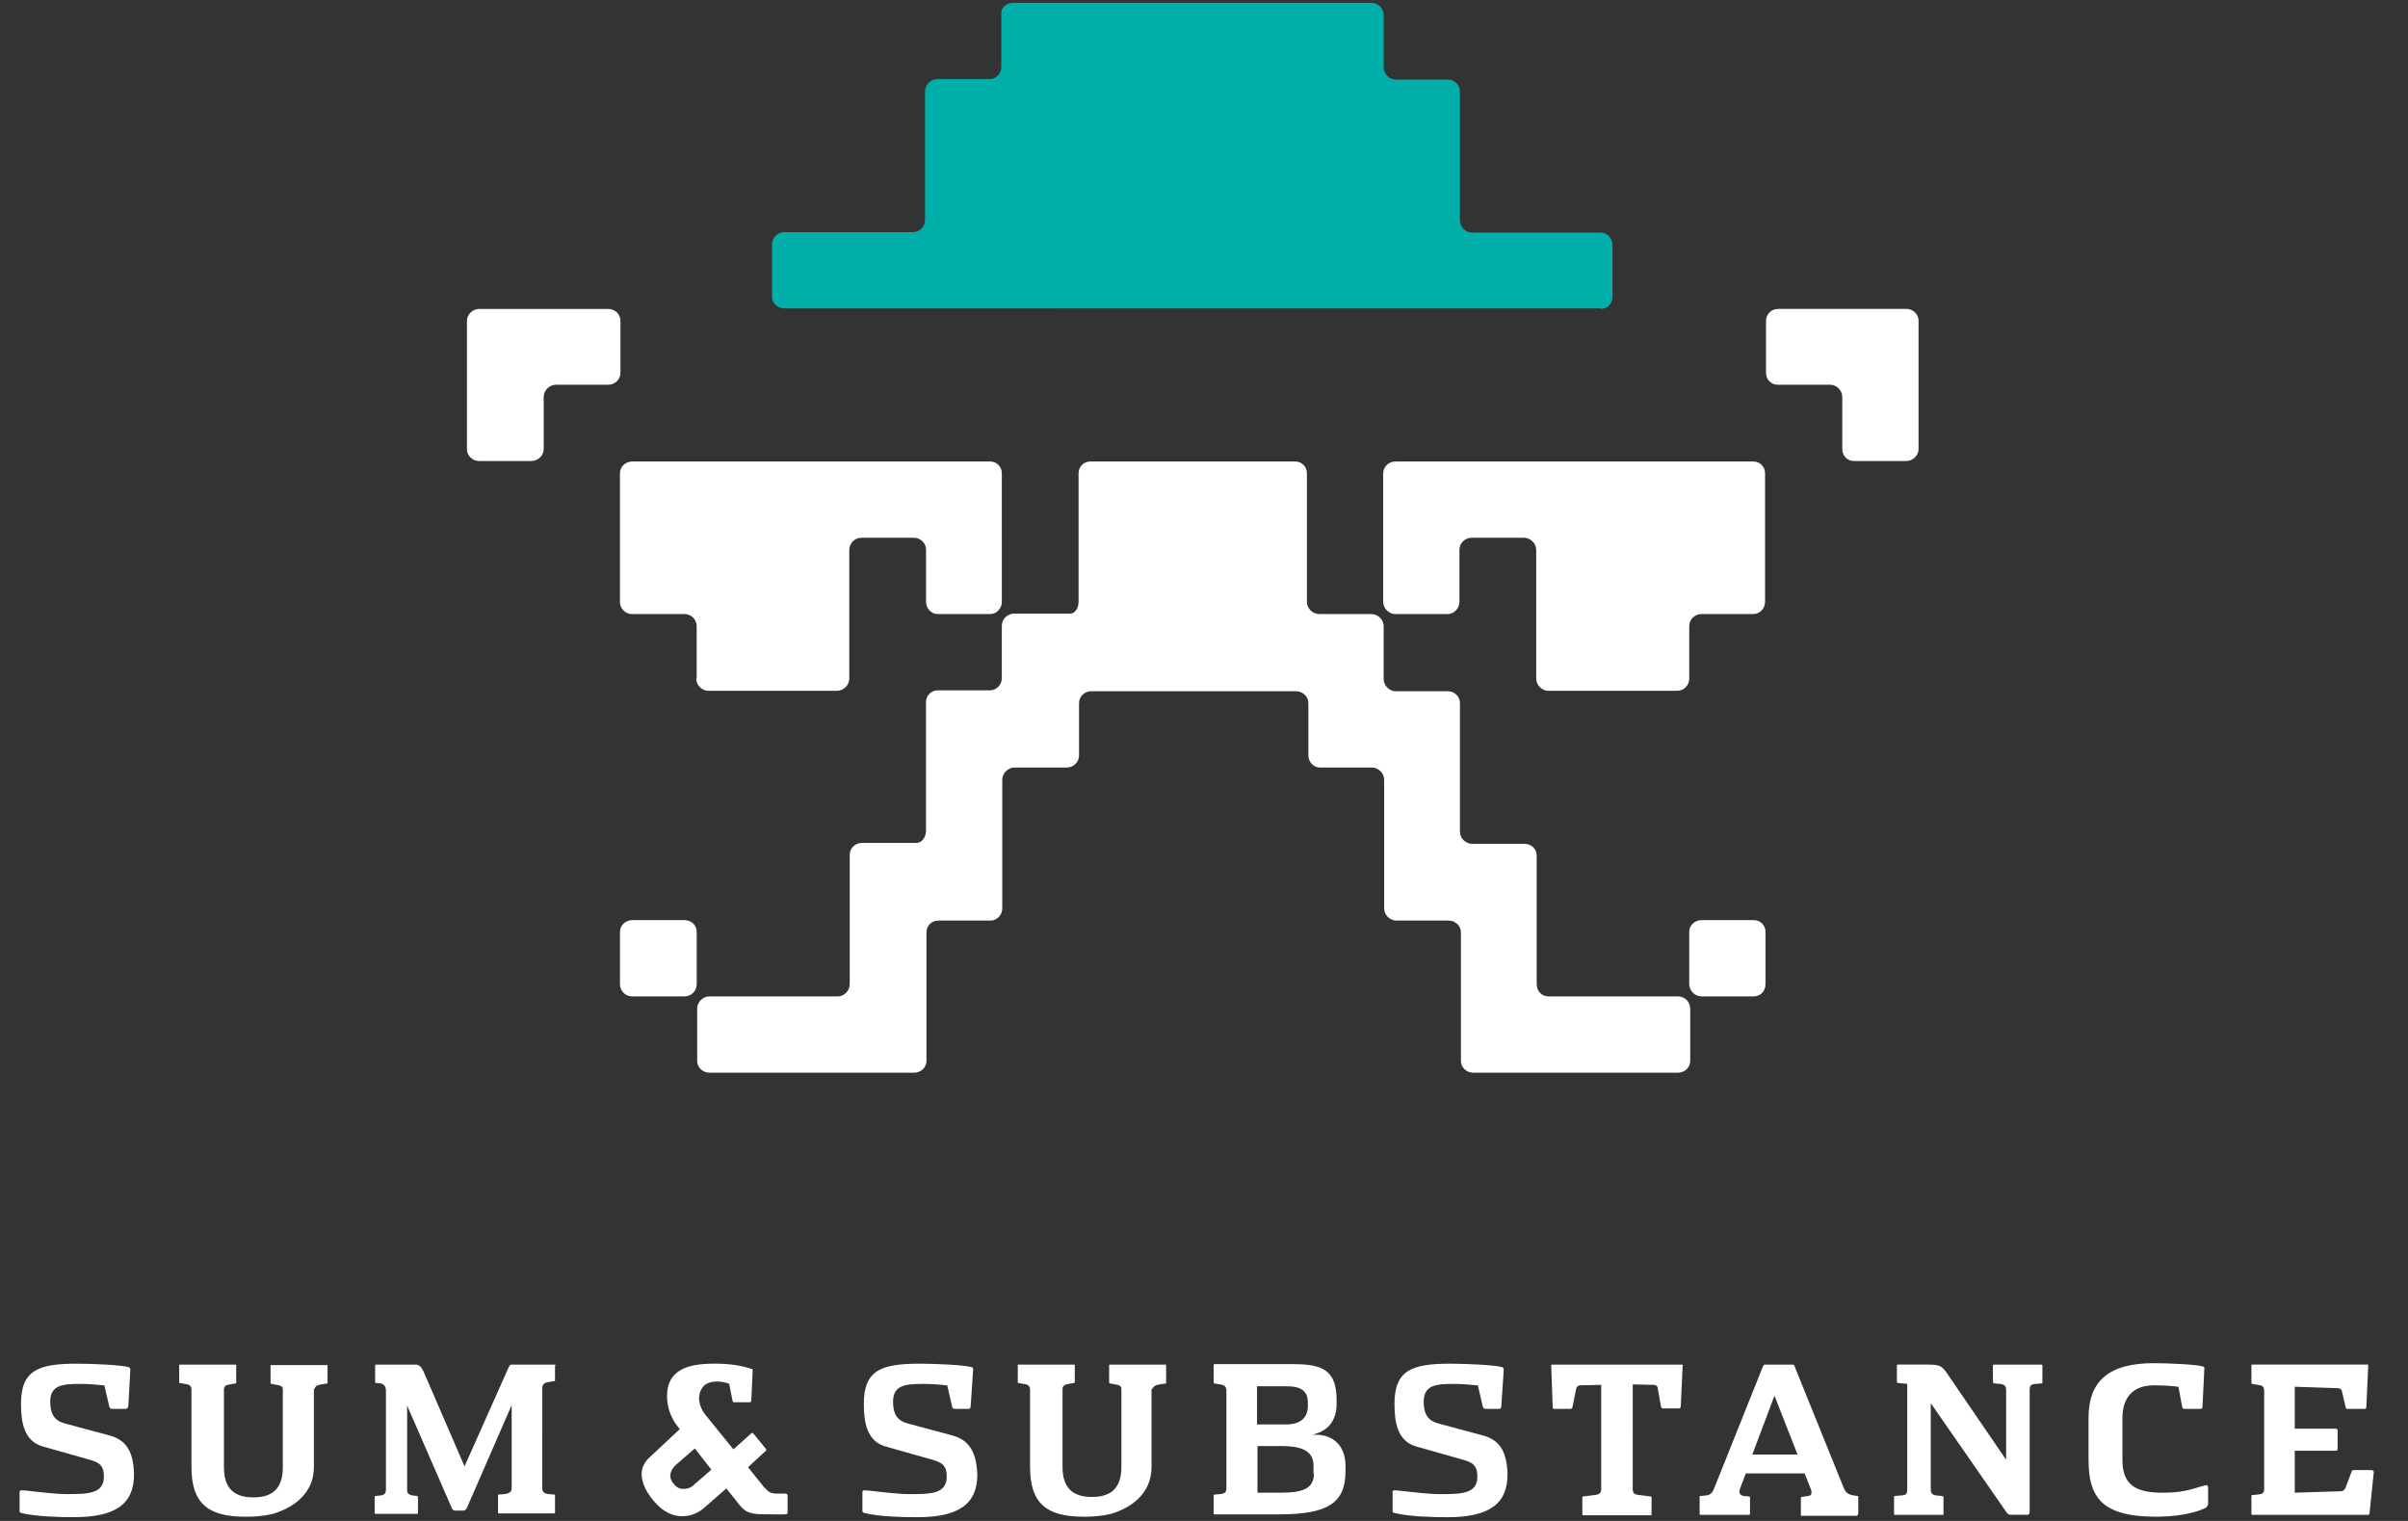 <svg xmlns="http://www.w3.org/2000/svg" width="76" height="48" viewBox="0 0 76 48">
    <rect x="0" y="0" width="76" height="48" fill="#333333" stroke="none"/>
    <g fill="none" fill-rule="evenodd">
        <g fill-rule="nonzero">
            <g>
                <g>
                    <g>
                        <g>
                            <g>
                                <path fill="#00AFAA" d="M50.021 9.749c.208 0 .372-.164.372-.372v-1.65c0-.207-.164-.386-.372-.386h-4.057c-.208 0-.386-.178-.386-.386V2.898c0-.208-.164-.387-.372-.387h-1.65c-.207 0-.386-.178-.386-.386V.475c0-.208-.178-.386-.386-.386H31.49c-.208 0-.387.134-.387.312v1.71c0 .207-.163.386-.371.386h-1.65c-.208 0-.386.178-.386.386V6.94c0 .208-.163.386-.386.386h-4.057c-.208 0-.387.164-.387.387v1.65c0 .207.179.37.387.37H50.02v.016z" transform="translate(-687 -4512) translate(0 2417) translate(0 1183) translate(0 752) translate(177 160) translate(510.5)"/>
                                <path fill="#FFF" d="M52.815 31.059c0 .208.178.386.386.386h1.65c.208 0 .371-.163.371-.386v-1.65c0-.208-.163-.371-.371-.371H53.2c-.208 0-.386.163-.386.371v1.65z" transform="translate(-687 -4512) translate(0 2417) translate(0 1183) translate(0 752) translate(177 160) translate(510.5)"/>
                                <g fill="#FFF">
                                    <path d="M41.491.09c-.208 0-.371.177-.371.37v1.65c0 .208.163.372.371.372h1.65c.208 0 .386.178.386.386v1.65c0 .208.163.371.371.371h1.65c.208 0 .386-.178.386-.371V.46c0-.208-.178-.372-.386-.372h-4.057zM.505.09C.297.09.12.266.12.46v4.058c0 .208.178.371.386.371h1.65c.208 0 .386-.178.386-.371v-1.65c0-.208.179-.386.387-.386h1.65c.207 0 .385-.164.385-.372V.46c0-.207-.178-.37-.386-.37H.505zM34.254 21.786c-.208 0-.372-.164-.372-.387v-4.057c0-.208-.163-.371-.386-.371h-1.65c-.208 0-.386-.178-.386-.386v-4.057c0-.208-.178-.372-.371-.372h-1.65c-.208 0-.386-.178-.386-.386v-.149-.386-1.13c0-.208-.179-.386-.387-.386h-1.65c-.207 0-.386-.178-.386-.386V5.276c0-.209-.163-.372-.371-.372h-6.465c-.208 0-.371.163-.371.372v4.057c0 .208-.119.371-.253.371h-1.783c-.208 0-.386.178-.386.386v1.65c0 .208-.164.386-.372.386h-1.65c-.207 0-.371.164-.371.372v4.057c0 .208-.134.386-.297.386h-1.724c-.208 0-.386.164-.386.372v4.086c0 .208-.179.387-.372.387H7.772c-.208 0-.386.178-.386.386v1.65c0 .208.178.371.386.371h6.465c.208 0 .386-.163.386-.371v-4.057c0-.208.163-.372.371-.372h1.65c.208 0 .371-.178.371-.386V14.95c0-.208.179-.387.387-.387h1.65c.207 0 .386-.163.386-.386v-1.65c0-.207.178-.371.371-.371H26.29c.208 0 .386.164.386.372v1.65c0 .207.163.385.371.385h1.635c.208 0 .386.179.386.387v4.057c0 .208.179.386.387.386h1.65c.207 0 .386.164.386.372v4.057c0 .208.178.371.386.371h6.465c.208 0 .386-.163.386-.371v-1.65c0-.208-.164-.386-.386-.386h-4.087zM4.949 21.4c0 .207.163.386.386.386h1.65c.208 0 .386-.164.386-.387v-1.65c0-.207-.164-.37-.386-.37h-1.65c-.208 0-.386.163-.386.37v1.65z" transform="translate(-687 -4512) translate(0 2417) translate(0 1183) translate(0 752) translate(177 160) translate(510.5) translate(14.118 9.66)"/>
                                    <path d="M38.697 11.755c0 .208-.163.386-.386.386h-4.057c-.208 0-.387-.178-.387-.386V7.698c0-.208-.178-.387-.386-.387h-1.65c-.207 0-.386.164-.386.372v1.65c0 .208-.178.386-.371.386h-1.65c-.208 0-.386-.178-.386-.386V5.276c0-.209.178-.372.386-.372h11.294c.208 0 .372.163.372.372v4.057c0 .208-.164.386-.372.386h-1.634c-.208 0-.387.163-.387.386v1.65zM7.356 11.755c0 .208.178.386.386.386H11.8c.208 0 .387-.178.387-.386V7.698c0-.208.163-.387.386-.387h1.65c.208 0 .386.164.386.372v1.65c0 .208.164.386.372.386h1.65c.207 0 .37-.178.37-.386V5.276c0-.209-.163-.372-.37-.372H5.334c-.208 0-.386.163-.386.372v4.057c0 .208.163.386.386.386h1.65c.208 0 .386.163.386.386v1.65h-.015z" transform="translate(-687 -4512) translate(0 2417) translate(0 1183) translate(0 752) translate(177 160) translate(510.5) translate(14.118 9.66)"/>
                                </g>
                                <g fill="#FFF">
                                    <path d="M9.645.743l.178-.03h.015v-.55c0-.03 0-.03-.03-.03H8.069c-.03 0-.03 0-.03.03v.52c0 .03.015.045.03.045l.164.03c.089.015.178.03.193.119v2.482c0 .639-.297.95-.921.95H7.49c-.624 0-.922-.311-.922-.95V.877c.015-.104.104-.12.194-.134l.163-.03c.03 0 .03-.015.03-.044v-.52c0-.03 0-.03-.03-.03H5.186c-.03 0-.03 0-.03.03v.549h.016l.163.03c.149.015.193.06.208.164v2.452c0 1.13.49 1.575 1.694 1.575h.09c.163 0 .475-.015.787-.09.297-.088 1.293-.43 1.293-1.485V.892h.015c.03-.09.089-.134.223-.149zM2.987 2.363l-1.441-.387c-.327-.089-.461-.297-.461-.683 0-.52.371-.565.936-.565.327 0 .58.03.743.045h.03l.148.639c.015.089.045.104.134.104h.387c.044 0 .074-.015.089-.104l.06-1.115c0-.06 0-.089-.075-.104C3.299.133 2.482.09 1.932.09.728.09.163.282.163 1.352c0 .58.09 1.19.699 1.353l1.412.4c.327.09.505.164.505.55 0 .55-.52.55-1.174.55-.357 0-.788-.059-1.1-.089-.119-.014-.223-.03-.297-.03h-.03c-.044 0-.06.016-.06.06v.58c0 .06.016.06.045.074.476.119 1.249.134 1.665.134 1.322 0 1.902-.416 1.902-1.353-.015-.698-.238-1.07-.743-1.218zM17 .119h-1.352c-.044 0-.06.015-.089.074L14.162 3.33 12.87.342c-.074-.149-.133-.223-.252-.223h-1.234c-.03 0-.044 0-.044.044v.49c0 .045.015.045.03.045l.148.015c.163.03.163.194.163.253v3.091c0 .119-.044.178-.178.193l-.148.015c-.015 0-.03 0-.03.045v.49s0 .03.03.03h1.307c.03 0 .03-.03.03-.03v-.49c0-.03-.015-.045-.03-.045l-.133-.015c-.15-.03-.179-.074-.179-.193V1.412l1.412 3.24c.015.044.06.074.104.074h.253c.06 0 .089-.03.119-.09l1.411-3.24v2.616c0 .134-.089.179-.237.194l-.164.014c-.03 0-.03 0-.03.03v.535c0 .015 0 .03.045.03h1.724c.03 0 .03 0 .03-.045v-.52-.03h-.03l-.164-.014c-.148-.015-.208-.06-.208-.194V.862c0-.119.06-.178.208-.193l.164-.03c.03 0 .03-.015.03-.045V.15c.03 0 .03-.03-.015-.03zM36.111.743l.179-.03h.015V.15c0-.03 0-.03-.03-.03h-1.739c-.03 0-.03 0-.03.03v.52c0 .03.015.044.03.044l.164.03c.089.015.178.03.193.119v2.482c0 .639-.297.95-.921.95h-.015c-.624 0-.922-.311-.922-.95V.862c.03-.104.104-.119.193-.134l.164-.03c.03 0 .03-.014.03-.044V.149c0-.03 0-.03-.03-.03h-1.739c-.03 0-.03 0-.03.03v.549h.015l.164.03c.148.015.193.06.208.164v2.452c0 1.13.49 1.575 1.694 1.575h.074c.164 0 .476-.015.788-.09.297-.088 1.278-.43 1.278-1.485V.892h.015c.06-.09.104-.134.252-.149zM29.588 2.363l-1.442-.387c-.327-.089-.46-.297-.46-.683 0-.52.371-.565.95-.565.238 0 .476.015.729.045h.03l.148.639c.015.089.03.104.134.104h.386c.045 0 .074-.015.074-.104l.075-1.115c0-.06.015-.089-.075-.104C29.9.133 29.082.09 28.533.09c-1.204 0-1.769.193-1.769 1.263 0 .58.09 1.19.699 1.353l1.411.4c.327.09.506.164.506.55 0 .55-.52.55-1.174.55-.357 0-.788-.059-1.1-.089-.119-.014-.223-.03-.297-.03h-.03c-.045 0-.06.016-.06.06v.58c0 .044.015.06.06.074.475.119 1.233.134 1.664.134 1.323 0 1.903-.416 1.903-1.353-.03-.698-.253-1.07-.758-1.218zM40.941 2.333l.164-.06c.371-.133.58-.46.58-.906v-.134c0-.95-.461-1.129-1.368-1.129h-2.482c-.03 0-.03.03-.03.03v.535c0 .03.015.044.03.044l.164.03c.148.015.208.074.208.193v3.076c0 .134-.045.179-.208.194l-.164.014c-.03 0-.03.015-.03.045v.55s0 .03.03.03h2.021c1.56 0 2.11-.357 2.11-1.368v-.163c0-.565-.312-.936-.846-.98h-.179zM39.188.803h.921c.476 0 .669.163.669.52v.104c0 .371-.238.58-.684.58h-.921V.801h.015zm1.783 2.749c0 .505-.401.609-1.04.609h-.743V2.69h.758c.475 0 1.01.074 1.01.61v.252h.015zM46.336 2.363l-1.442-.387c-.327-.089-.46-.297-.46-.683 0-.52.371-.565.936-.565.327 0 .58.03.743.045h.03l.148.639c.015.089.045.104.134.104h.386c.045 0 .074-.015.074-.104L46.96.297c0-.06 0-.089-.075-.104C46.648.133 45.83.09 45.28.09c-1.203 0-1.768.193-1.768 1.263 0 .58.09 1.19.699 1.353l1.411.4c.327.09.506.164.506.55 0 .55-.52.55-1.19.55-.341 0-.787-.059-1.099-.089-.119-.014-.223-.03-.297-.03h-.03c-.045 0-.06.016-.06.06v.58c0 .06.015.06.06.074.476.119 1.248.134 1.664.134 1.323 0 1.903-.416 1.903-1.353-.015-.698-.238-1.07-.743-1.218zM52.577.119H48.49c-.03 0-.03 0-.03.06l.045 1.277c0 .06.015.06.075.06h.49c.03 0 .06-.03.06-.06l.118-.58c.015-.059.06-.103.12-.103l.668-.015v3.284c0 .134-.06.178-.208.193l-.357.045c-.03 0-.03.015-.03.044v.52c0 .015 0 .03.03.03h2.125c.03 0 .03-.015.03-.03V4.31c0-.015-.015-.03-.03-.03l-.356-.045c-.164-.015-.208-.06-.208-.193V.743l.668.015c.06 0 .12.044.12.104l.103.58c.015.044.03.059.06.059h.49c.06 0 .06 0 .074-.06l.06-1.278c.015-.03 0-.044-.03-.044zM58.12 4.86c.015 0 .03-.015.03-.03v-.535c0-.03 0-.03-.03-.03l-.104-.015c-.178-.03-.267-.074-.342-.282L56.16.223c-.03-.09-.03-.104-.105-.104h-.847c-.044 0-.044.015-.074.074l-1.516 3.79c-.074.193-.133.252-.282.267l-.178.015c-.015 0-.015.03-.015.045v.52c0 .03.015.03.03.03h1.515c.03 0 .045 0 .045-.045v-.49c0-.045-.015-.045-.03-.045l-.163-.015c-.06 0-.104-.045-.12-.06-.029-.044-.029-.103 0-.178l.18-.475h1.857l.193.49c.03.074.03.119.015.164-.015.03-.045.059-.104.059l-.193.03s-.03 0-.03.044v.551h1.783v-.03zm-3.314-1.903l.699-1.857.728 1.857h-1.427zM63.737.728l.194-.015c.015 0 .03 0 .03-.044v-.52c0-.015 0-.03-.03-.03H62.43c-.015 0-.03 0-.03.03v.46c0 .09.015.104.06.104l.163.015c.149.015.193.074.193.193v2.2L60.914.34c-.149-.192-.208-.222-.61-.222h-.906c-.03 0-.03.03-.03.03v.505c0 .03.015.044.03.044l.297.03v3.329c0 .149-.03.178-.193.193l-.193.015c-.015 0-.03 0-.03.045v.52c0 .03.015.03.03.03h1.5c.03 0 .03 0 .03-.03v-.52c0-.03 0-.03-.059-.045l-.163-.015c-.134-.015-.179-.074-.179-.193v-2.72l2.393 3.448c.045.06.074.074.163.074h.49c.03 0 .075-.014.075-.089V.936c0-.148.03-.193.178-.208zM69.191 4.503v-.49c0-.075-.03-.09-.06-.09-.014 0-.029 0-.059.015l-.118.03c-.327.104-.64.193-1.16.193h-.059c-.892 0-1.248-.297-1.248-1.04V1.798c0-.386.133-1.025.995-1.025.387 0 .654.03.743.044h.03l.119.64c.015.044.03.059.06.059h.505c.06 0 .074-.03.074-.06l.06-1.218c0-.03 0-.045-.045-.06-.164-.06-1.055-.104-1.546-.104-1.411 0-2.065.55-2.065 1.724v1.308c0 .654.119 1.04.386 1.322.312.327.877.49 1.71.49h.133c.832-.014 1.293-.192 1.441-.267.045-.014.104-.074.104-.148zM74.393 3.463s-.015-.015-.045-.015h-.565c-.03 0-.044 0-.06.044l-.192.506c-.03.059-.06.118-.164.118l-1.441.045V2.838h1.248c.104 0 .104-.014.104-.074v-.55c0-.06-.015-.074-.074-.074h-1.278V.817l1.322.045c.134 0 .164.045.179.149l.104.445c.015.06.03.06.074.06h.505c.06 0 .06 0 .075-.06l.059-1.278c0-.06 0-.06-.03-.06h-3.626c-.03 0-.03.016-.03.03v.536c0 .03.015.044.03.044l.164.03c.163.015.208.06.208.193v3.076c0 .149-.045.179-.208.193l-.164.015c-.03 0-.03.015-.03.045v.55c0 .015 0 .03.03.03h3.641c.045 0 .045 0 .06-.075l.133-1.293c-.03-.015-.03-.03-.03-.03zM24.282 4.19h-.237c-.238 0-.298-.059-.402-.178l-.044-.044-.49-.61.564-.52c.015-.014.015-.044 0-.06l-.401-.49c-.015-.014-.045-.014-.06 0l-.564.506-.892-1.1c-.134-.178-.193-.357-.193-.535.015-.193.089-.327.208-.416.119-.074.253-.09.342-.09.178 0 .223.016.371.06h.015l.015.015.104.52c.015.06.03.06.045.06h.475c.06 0 .074-.015.074-.06l.045-.98c-.342-.12-.713-.179-1.204-.179-.475 0-.817.06-1.055.193-.297.164-.446.431-.446.833 0 .237.06.609.342.965l.06.075-.015.015-.937.876c-.163.149-.252.327-.252.535 0 .12.044.461.401.862.268.312.565.461.877.461.252 0 .49-.09.683-.253l.714-.624.297.372c.178.238.282.342.43.386.164.06.372.06.789.06h.312c.104 0 .104-.03.104-.06v-.55c-.03-.044-.03-.044-.075-.044zm-2.362-.727l-.565.49c-.075.06-.179.09-.283.09-.089 0-.193-.016-.312-.164-.074-.09-.104-.164-.104-.253 0-.149.104-.282.194-.357l.58-.505.52.669-.03.03z" transform="translate(-687 -4512) translate(0 2417) translate(0 1183) translate(0 752) translate(177 160) translate(510.5) translate(0 42.947)"/>
                                </g>
                            </g>
                        </g>
                    </g>
                </g>
            </g>
        </g>
    </g>
</svg>
